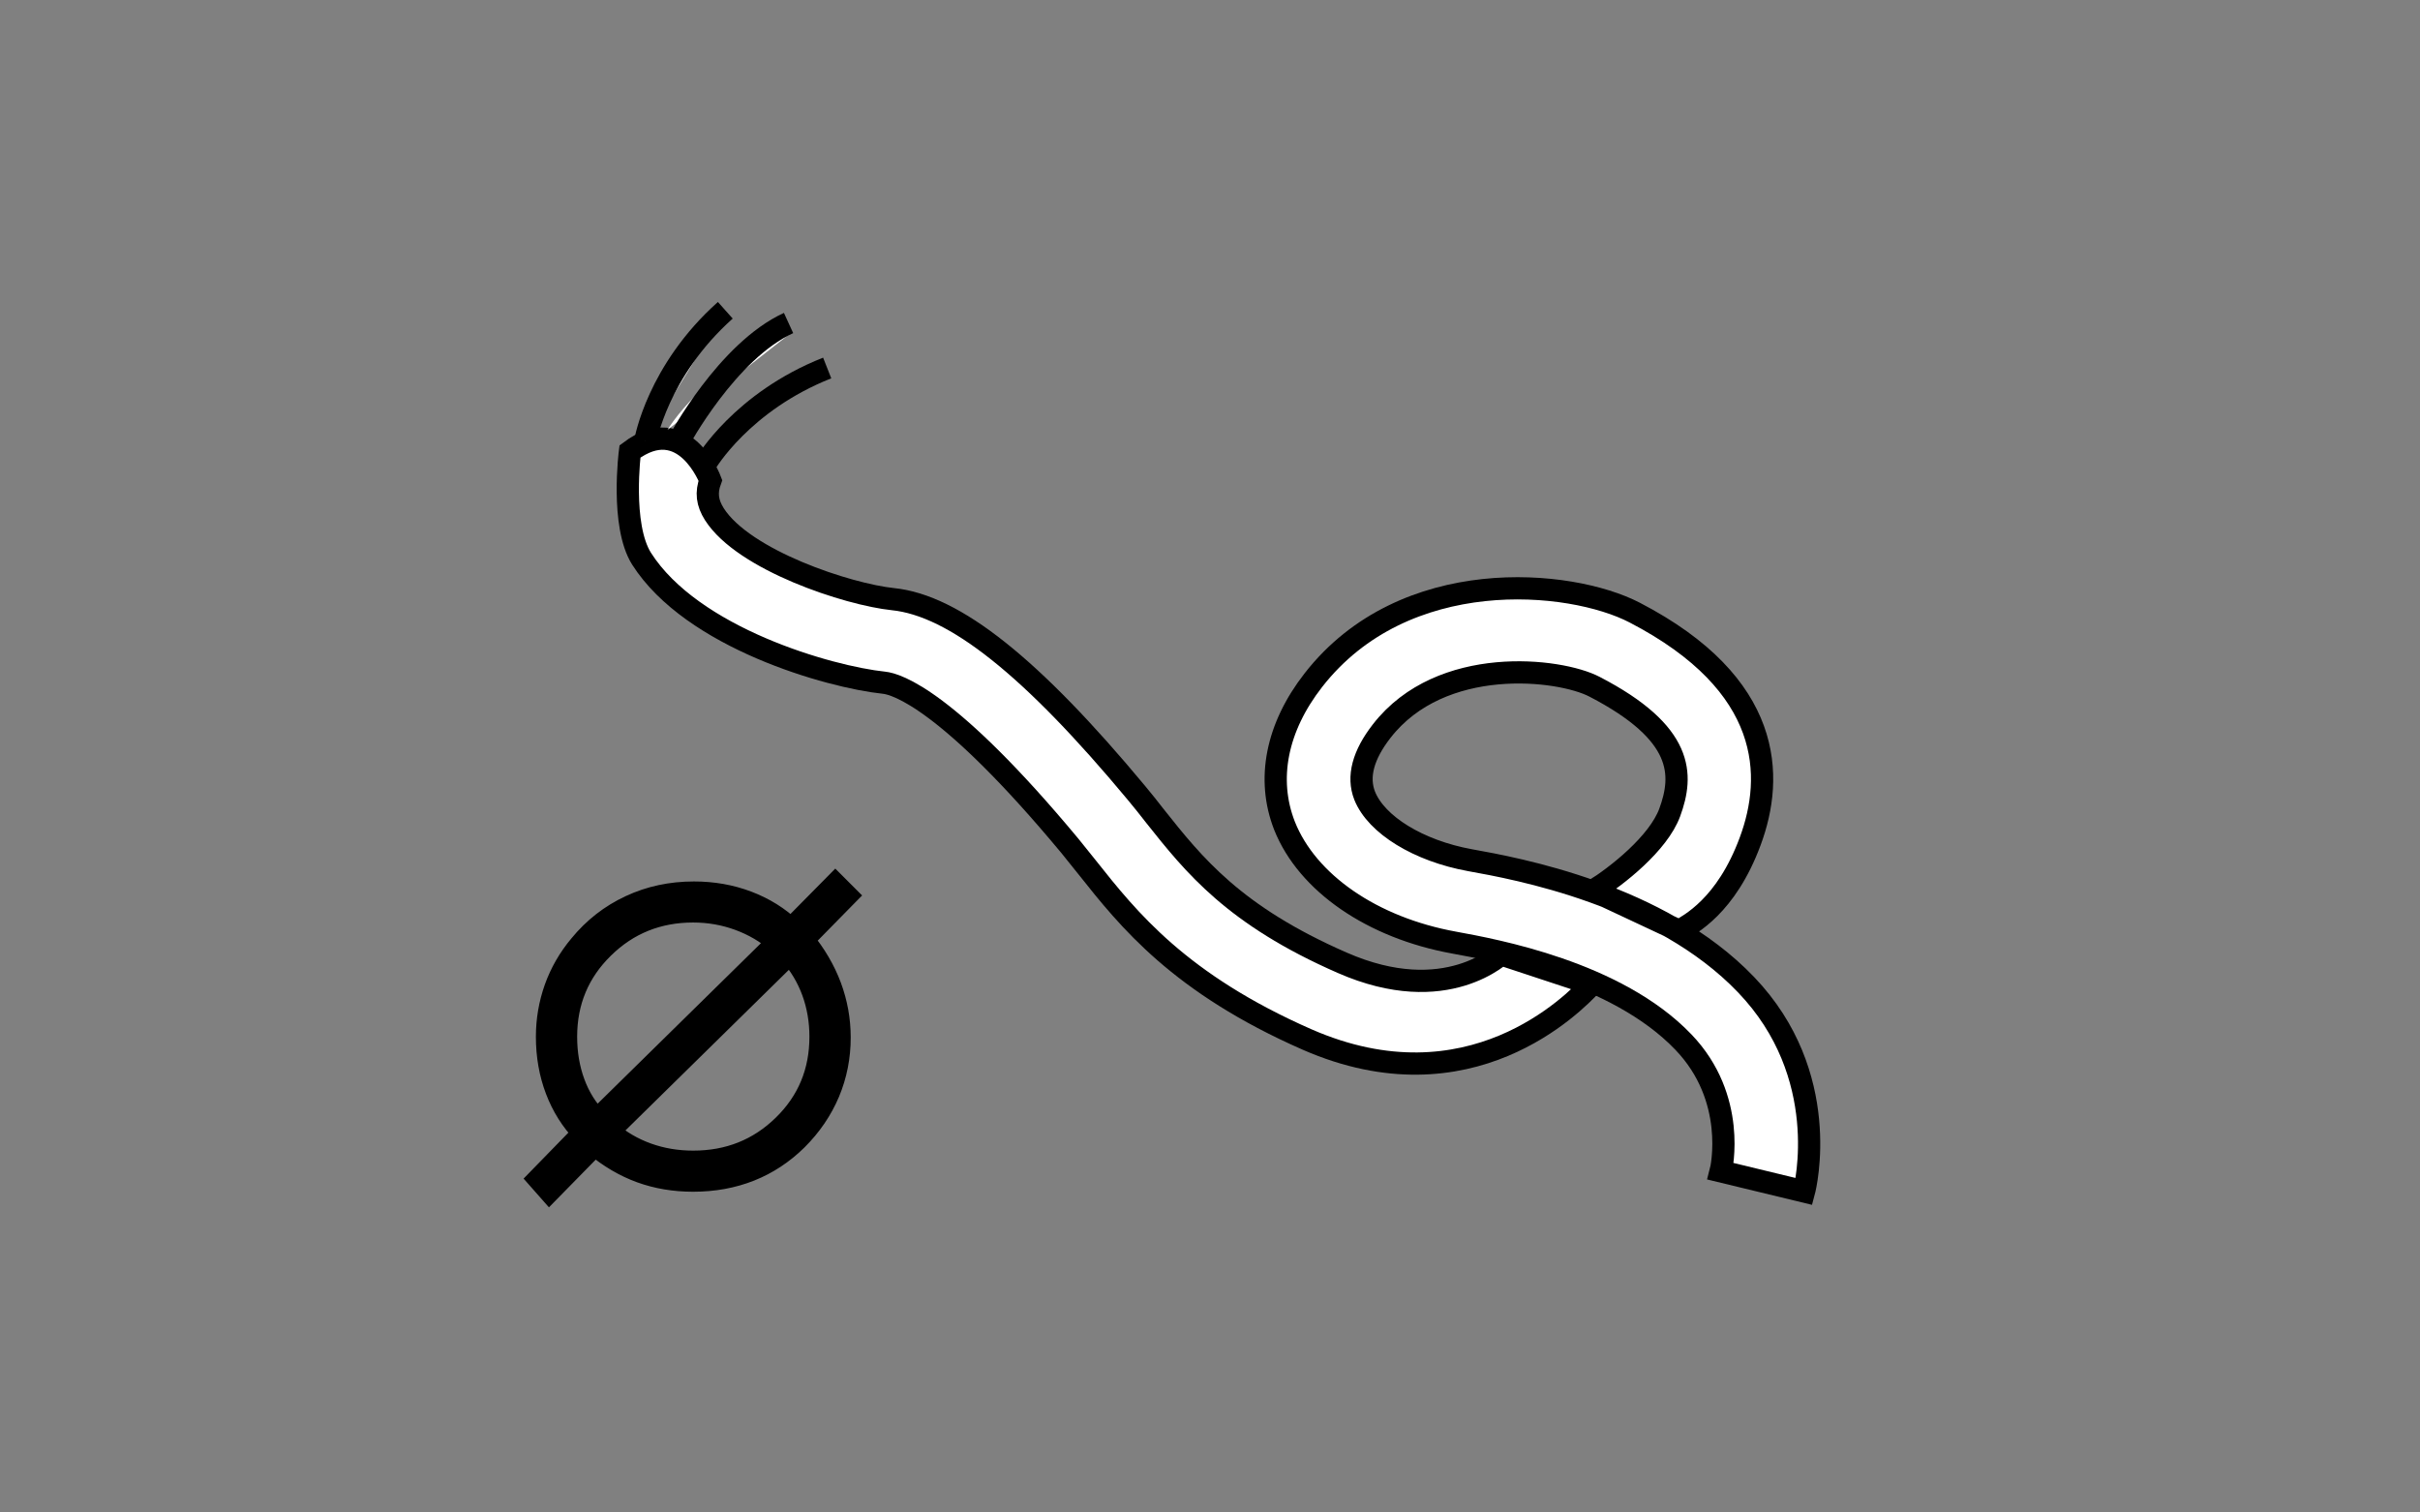 <?xml version="1.0" encoding="utf-8"?>
<!-- Generator: Adobe Illustrator 14.0.0, SVG Export Plug-In . SVG Version: 6.00 Build 43363)  -->
<!DOCTYPE svg PUBLIC "-//W3C//DTD SVG 1.1//EN" "http://www.w3.org/Graphics/SVG/1.1/DTD/svg11.dtd">
<svg version="1.1" id="Layer_1" xmlns="http://www.w3.org/2000/svg" xmlns:xlink="http://www.w3.org/1999/xlink" x="0px" y="0px"
	 width="80px" height="50px" viewBox="0 0 80 50" enable-background="new 0 0 80 50" xml:space="preserve">
<rect x="0" y="0" width="80" height="50" fill="#808080" stroke="none"/>
<g>
	<path d="M26.15,30.719l1.465-1.482l0.367,0.367l-1.436,1.463c0.4,0.488,0.702,1.003,0.904,1.546
		c0.202,0.542,0.304,1.104,0.304,1.684c0,0.642-0.12,1.248-0.359,1.819c-0.24,0.57-0.592,1.089-1.058,1.555
		c-0.457,0.448-0.972,0.787-1.545,1.015c-0.573,0.229-1.2,0.343-1.88,0.343c-0.618,0-1.193-0.097-1.726-0.289
		c-0.533-0.193-1.041-0.492-1.524-0.896l-1.5,1.529l-0.352-0.396l1.482-1.52c-0.394-0.409-0.693-0.885-0.899-1.427
		c-0.206-0.543-0.308-1.129-0.308-1.757c0-0.554,0.091-1.087,0.274-1.602c0.183-0.514,0.454-0.984,0.811-1.41
		c0.465-0.566,1.021-1.001,1.668-1.302c0.647-0.301,1.349-0.451,2.104-0.451c0.625,0,1.214,0.104,1.766,0.313
		C25.258,30.028,25.739,30.328,26.15,30.719z M25.713,31.146c-0.372-0.324-0.8-0.574-1.284-0.752
		c-0.484-0.177-0.988-0.266-1.513-0.266c-1.17,0-2.163,0.4-2.979,1.201s-1.224,1.781-1.224,2.941c0,0.552,0.086,1.062,0.259,1.533
		c0.173,0.471,0.427,0.876,0.763,1.218L25.713,31.146z M20.119,37.402c0.376,0.328,0.804,0.577,1.281,0.748
		c0.478,0.171,0.983,0.256,1.517,0.256c1.174,0,2.169-0.398,2.985-1.194c0.816-0.797,1.224-1.777,1.224-2.941
		c0-0.529-0.086-1.028-0.259-1.497c-0.173-0.468-0.425-0.889-0.756-1.261L20.119,37.402z"/>
</g>
<g>
	<defs>
		<rect id="SVGID_1_" x="15" y="0" width="50" height="50"/>
	</defs>
	<clipPath id="SVGID_2_">
		<use xlink:href="#SVGID_1_"  overflow="visible"/>
	</clipPath>
	<path clip-path="url(#SVGID_2_)" fill="none" stroke="#000000" stroke-width="0.735" d="M24.706,29.819
		c-0.551-0.209-1.139-0.312-1.765-0.312c-0.754,0-1.457,0.149-2.103,0.451c-0.648,0.301-1.204,0.734-1.669,1.302
		c-0.356,0.426-0.627,0.896-0.811,1.409c-0.183,0.516-0.275,1.049-0.275,1.604c0,0.627,0.103,1.213,0.309,1.755
		c0.206,0.543,0.506,1.02,0.899,1.427l-1.481,1.52l0.351,0.398l1.501-1.53c0.482,0.403,0.991,0.702,1.524,0.896
		c0.533,0.193,1.108,0.29,1.726,0.29c0.682,0,1.308-0.115,1.881-0.342c0.574-0.229,1.088-0.568,1.544-1.017
		c0.466-0.465,0.817-0.982,1.059-1.554c0.24-0.573,0.359-1.179,0.359-1.818c0-0.582-0.102-1.143-0.303-1.686
		c-0.203-0.542-0.505-1.058-0.906-1.546l1.436-1.462l-0.368-0.368l-1.465,1.483C25.74,30.328,25.257,30.028,24.706,29.819z
		 M19.736,37.021c-0.336-0.34-0.591-0.748-0.763-1.217c-0.174-0.471-0.261-0.981-0.261-1.533c0-1.159,0.409-2.14,1.225-2.94
		c0.816-0.803,1.81-1.202,2.979-1.202c0.524,0,1.028,0.088,1.512,0.265c0.485,0.178,0.913,0.428,1.284,0.754L19.736,37.021z
		 M26.11,31.514c0.333,0.371,0.583,0.791,0.757,1.26c0.171,0.468,0.258,0.968,0.258,1.497c0,1.164-0.408,2.145-1.224,2.941
		c-0.815,0.796-1.811,1.193-2.985,1.193c-0.534,0-1.039-0.084-1.517-0.255c-0.477-0.171-0.904-0.421-1.28-0.748L26.11,31.514z"/>
	<path clip-path="url(#SVGID_2_)" fill="#FFFFFF" d="M49.632,31.552l0.1-0.1c-0.075,0.074-1.918,1.884-5.359,0.376
		c-3.578-1.563-4.905-3.232-6.19-4.849c-0.198-0.253-0.404-0.517-0.619-0.772c-3.456-4.155-6.01-6.192-8.044-6.4
		c-1.498-0.156-4.932-1.286-5.904-2.808c-0.241-0.381-0.279-0.718-0.131-1.119c0,0-0.867-2.306-2.66-0.955
		c0,0-0.317,2.433,0.384,3.545c1.669,2.62,6.199,3.908,8.011,4.099c0.423,0.042,2.131,0.562,6.144,5.389
		c0.188,0.232,0.377,0.473,0.582,0.724c1.354,1.708,3.048,3.832,7.266,5.683c5.368,2.347,8.812-1.19,9.408-1.826L49.632,31.552z"/>
	<path clip-path="url(#SVGID_2_)" fill="none" stroke="#000000" stroke-width="0.735" d="M49.632,31.552l0.1-0.1
		c-0.075,0.074-1.918,1.884-5.359,0.376c-3.578-1.563-4.905-3.232-6.19-4.849c-0.198-0.253-0.404-0.517-0.619-0.772
		c-3.456-4.155-6.01-6.192-8.044-6.4c-1.498-0.156-4.932-1.286-5.904-2.808c-0.241-0.381-0.279-0.718-0.131-1.119
		c0,0-0.867-2.306-2.66-0.955c0,0-0.317,2.433,0.384,3.545c1.669,2.62,6.199,3.908,8.011,4.099c0.423,0.042,2.131,0.562,6.144,5.389
		c0.188,0.232,0.377,0.473,0.582,0.724c1.354,1.708,3.048,3.832,7.266,5.683c5.368,2.347,8.812-1.19,9.408-1.826L49.632,31.552z"/>
	<path clip-path="url(#SVGID_2_)" fill="#FFFFFF" d="M59.639,39.388c0.042-0.156,0.943-3.853-1.919-6.837
		c-2.855-2.982-7.581-3.838-9.131-4.116c-1.692-0.309-3.09-1.162-3.477-2.133c-0.244-0.624-0.052-1.343,0.565-2.135
		c1.964-2.527,5.876-2.07,7.034-1.465c2.967,1.537,2.944,2.91,2.486,4.159c-0.377,1.021-1.739,2.094-2.521,2.582l2.836,1.329
		c0.33-0.205,1.546-0.795,2.348-2.967c0.79-2.132,0.769-5.173-3.823-7.555c-2.136-1.108-7.618-1.618-10.62,2.235
		c-1.218,1.562-1.556,3.274-0.954,4.812c0.752,1.892,2.9,3.373,5.609,3.864c1.326,0.244,5.359,0.97,7.578,3.289
		c1.779,1.854,1.258,4.177,1.233,4.271L59.639,39.388z"/>
	<path clip-path="url(#SVGID_2_)" fill="none" stroke="#000000" stroke-width="0.735" d="M59.639,39.388
		c0.042-0.156,0.943-3.853-1.919-6.837c-2.855-2.982-7.581-3.838-9.131-4.116c-1.692-0.309-3.09-1.162-3.477-2.133
		c-0.244-0.624-0.052-1.343,0.565-2.135c1.964-2.527,5.876-2.07,7.034-1.465c2.967,1.537,2.944,2.91,2.486,4.159
		c-0.377,1.021-1.739,2.094-2.521,2.582l2.836,1.329c0.33-0.205,1.546-0.795,2.348-2.967c0.79-2.132,0.769-5.173-3.823-7.555
		c-2.136-1.108-7.618-1.618-10.62,2.235c-1.218,1.562-1.556,3.274-0.954,4.812c0.752,1.892,2.9,3.373,5.609,3.864
		c1.326,0.244,5.359,0.97,7.578,3.289c1.779,1.854,1.258,4.177,1.233,4.271L59.639,39.388z"/>
	<path clip-path="url(#SVGID_2_)" fill="#FFFFFF" d="M21.335,14.575c0,0,0.394-2.312,2.642-4.318"/>
	<path clip-path="url(#SVGID_2_)" fill="none" stroke="#000000" stroke-width="0.735" d="M21.335,14.575
		c0,0,0.394-2.312,2.642-4.318"/>
	<path clip-path="url(#SVGID_2_)" fill="none" stroke="#000000" stroke-width="0.735" d="M23.335,15.311
		c0,0,1.189-2.032,4.01-3.146"/>
	<path clip-path="url(#SVGID_2_)" fill="#FFFFFF" d="M22.067,14.209c0,0,1.189-2.032,4.009-3.146"/>
	<path clip-path="url(#SVGID_2_)" fill="none" stroke="#000000" stroke-width="0.735" d="M22.441,14.583
		c0,0,1.596-2.975,3.627-3.905"/>
</g>
</svg>

